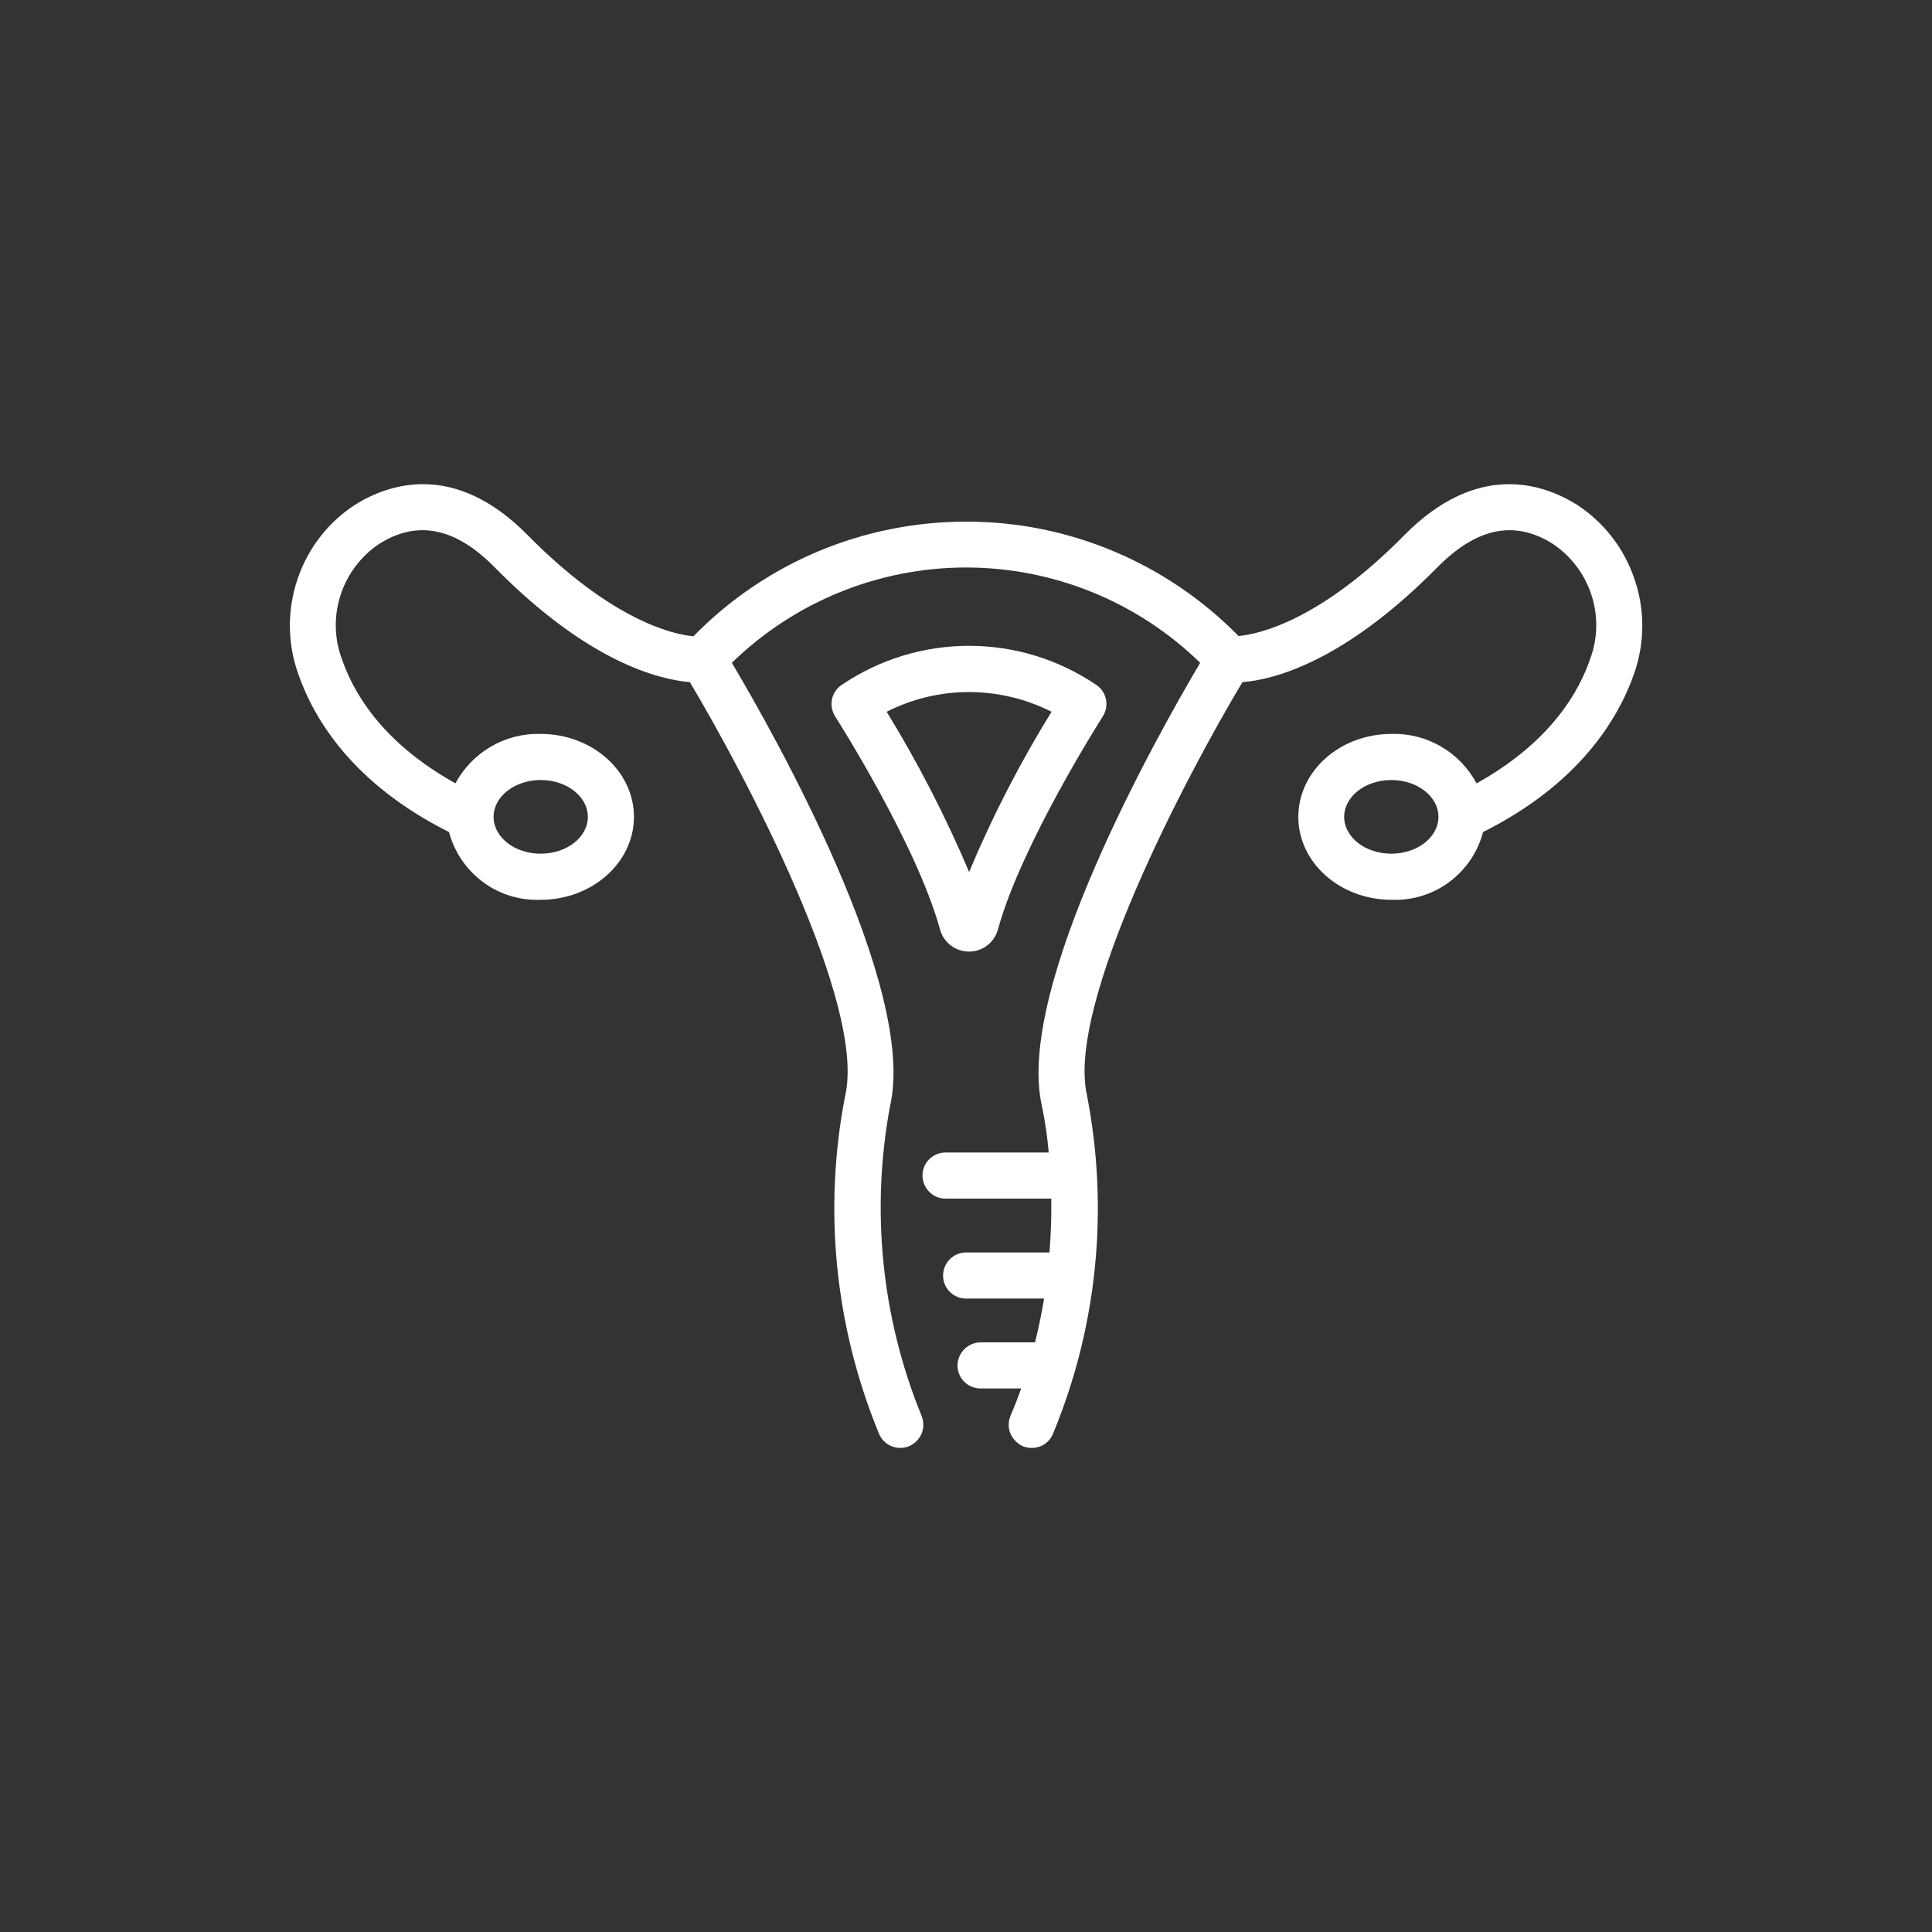 <?xml version="1.0" standalone="no"?>
<!DOCTYPE svg PUBLIC "-//W3C//DTD SVG 1.1//EN" "http://www.w3.org/Graphics/SVG/1.1/DTD/svg11.dtd">
<!--Generator: Xara Designer (www.xara.com), SVG filter version: 6.7.0.0-->
<svg fill="none" fill-rule="evenodd" stroke="black" stroke-width="0.501" stroke-linejoin="bevel" stroke-miterlimit="10" font-family="Times New Roman" font-size="16" style="font-variant-ligatures:none" xmlns:xlink="http://www.w3.org/1999/xlink" xmlns="http://www.w3.org/2000/svg" version="1.1" overflow="visible" width="74.999pt" height="74.999pt" viewBox="7203.12 -7754 74.999 74.999">
 <rect x="7203.12" y="-7754" width="74.999" height="74.999" fill="#333333" stroke="none"/>
 <defs>
	</defs>
 <g id="Page background" transform="scale(1 -1)"/>
 <g id="MouseOff" transform="scale(1 -1)">
  <g id="Group" stroke-linejoin="miter" stroke="none">
   <rect x="7203.122" y="7679.001" width="74.999" height="74.999" stroke-width="0.108"/>
   <g id="Group_1" fill="#ffffff" fill-rule="nonzero" stroke-width="0.107">
    <path d="M 7240.74,7717.06 C 7241.26,7717.06 7241.72,7717.41 7241.86,7717.92 C 7242.77,7721.24 7245.9,7726.14 7245.93,7726.19 C 7246.19,7726.6 7246.08,7727.14 7245.68,7727.41 C 7244.22,7728.4 7242.5,7728.93 7240.74,7728.93 C 7238.97,7728.93 7237.25,7728.4 7235.79,7727.41 C 7235.39,7727.14 7235.28,7726.6 7235.54,7726.19 C 7235.57,7726.14 7238.7,7721.24 7239.61,7717.92 C 7239.75,7717.41 7240.21,7717.06 7240.74,7717.06 Z M 7243.94,7726.37 C 7242.71,7724.38 7241.64,7722.3 7240.74,7720.15 C 7239.83,7722.3 7238.76,7724.38 7237.54,7726.37 C 7239.55,7727.39 7241.92,7727.39 7243.94,7726.37 Z" marker-start="none" marker-end="none"/>
    <path d="M 7264.33,7734.41 C 7263.05,7735.21 7260.49,7736.12 7257.63,7733.22 C 7254.36,7729.9 7251.98,7729.38 7251.2,7729.31 L 7251.2,7729.31 C 7248.41,7732.15 7244.6,7733.76 7240.62,7733.75 C 7236.63,7733.75 7232.82,7732.15 7230.04,7729.3 C 7229.27,7729.37 7226.91,7729.88 7223.61,7733.22 C 7220.76,7736.12 7218.19,7735.21 7216.91,7734.41 L 7216.91,7734.41 C 7215.86,7733.73 7215.07,7732.71 7214.67,7731.52 C 7214.27,7730.33 7214.27,7729.05 7214.69,7727.86 C 7215.31,7726.06 7216.84,7723.56 7220.55,7721.7 L 7220.55,7721.7 C 7220.76,7720.92 7221.22,7720.24 7221.87,7719.76 C 7222.51,7719.28 7223.3,7719.04 7224.11,7719.07 C 7226.1,7719.07 7227.73,7720.51 7227.73,7722.29 C 7227.73,7724.07 7226.1,7725.51 7224.11,7725.51 L 7224.11,7725.51 C 7223.43,7725.53 7222.77,7725.36 7222.18,7725.02 C 7221.6,7724.68 7221.12,7724.19 7220.8,7723.59 C 7218.57,7724.83 7217.05,7726.49 7216.38,7728.45 C 7216.09,7729.25 7216.08,7730.12 7216.35,7730.93 C 7216.62,7731.74 7217.15,7732.43 7217.86,7732.9 C 7219.34,7733.82 7220.81,7733.52 7222.34,7731.96 C 7225.97,7728.28 7228.71,7727.62 7229.9,7727.52 C 7232.07,7723.88 7236.75,7715.01 7235.93,7711.47 L 7235.93,7711.47 C 7235.07,7707.06 7235.53,7702.5 7237.24,7698.35 C 7237.33,7698.13 7237.5,7697.95 7237.73,7697.86 C 7237.95,7697.77 7238.19,7697.77 7238.41,7697.86 C 7238.64,7697.96 7238.81,7698.14 7238.9,7698.36 C 7238.99,7698.58 7238.98,7698.83 7238.89,7699.05 C 7237.34,7702.85 7236.92,7707.02 7237.67,7711.06 C 7238.74,7715.65 7233.16,7725.53 7231.53,7728.27 L 7231.53,7728.27 C 7233.96,7730.64 7237.23,7731.97 7240.62,7731.97 C 7244.02,7731.97 7247.28,7730.64 7249.71,7728.27 C 7248.09,7725.53 7242.5,7715.65 7243.57,7711.05 C 7243.69,7710.46 7243.78,7709.86 7243.83,7709.26 L 7239.82,7709.26 C 7239.33,7709.26 7238.93,7708.86 7238.93,7708.37 C 7238.93,7707.88 7239.33,7707.47 7239.82,7707.47 L 7243.93,7707.47 C 7243.94,7706.83 7243.92,7706.13 7243.86,7705.38 L 7240.62,7705.38 C 7240.13,7705.38 7239.73,7704.98 7239.73,7704.48 C 7239.73,7703.99 7240.13,7703.59 7240.62,7703.59 L 7243.65,7703.59 C 7243.56,7703.03 7243.44,7702.46 7243.3,7701.89 L 7241.19,7701.89 C 7240.69,7701.89 7240.29,7701.48 7240.29,7700.99 C 7240.29,7700.5 7240.69,7700.1 7241.19,7700.1 L 7242.76,7700.1 C 7242.64,7699.75 7242.5,7699.4 7242.35,7699.05 C 7242.26,7698.83 7242.25,7698.58 7242.34,7698.36 C 7242.43,7698.14 7242.61,7697.96 7242.82,7697.86 C 7243.05,7697.77 7243.29,7697.77 7243.52,7697.86 C 7243.74,7697.95 7243.91,7698.13 7244,7698.35 C 7245.72,7702.5 7246.17,7707.06 7245.32,7711.46 C 7244.49,7715 7249.17,7723.88 7251.35,7727.52 C 7252.53,7727.61 7255.27,7728.28 7258.9,7731.96 C 7260.44,7733.52 7261.9,7733.82 7263.38,7732.9 L 7263.38,7732.9 C 7264.09,7732.43 7264.62,7731.74 7264.89,7730.93 C 7265.16,7730.12 7265.15,7729.25 7264.86,7728.45 C 7264.19,7726.49 7262.67,7724.83 7260.44,7723.59 C 7260.12,7724.19 7259.64,7724.68 7259.06,7725.02 C 7258.48,7725.36 7257.81,7725.53 7257.14,7725.51 C 7255.14,7725.51 7253.52,7724.07 7253.52,7722.29 C 7253.52,7720.51 7255.14,7719.07 7257.14,7719.07 L 7257.14,7719.07 C 7257.94,7719.04 7258.73,7719.28 7259.38,7719.76 C 7260.02,7720.24 7260.49,7720.92 7260.69,7721.7 C 7264.4,7723.56 7265.93,7726.06 7266.56,7727.86 L 7266.56,7727.86 C 7266.97,7729.05 7266.98,7730.33 7266.57,7731.52 C 7266.17,7732.71 7265.38,7733.73 7264.33,7734.41 Z M 7224.11,7723.72 C 7225.12,7723.72 7225.94,7723.08 7225.94,7722.29 C 7225.94,7721.5 7225.12,7720.86 7224.11,7720.86 C 7223.1,7720.86 7222.28,7721.5 7222.28,7722.29 C 7222.28,7723.08 7223.1,7723.72 7224.11,7723.72 Z M 7257.13,7720.86 C 7256.12,7720.86 7255.3,7721.5 7255.3,7722.29 C 7255.3,7723.08 7256.12,7723.72 7257.13,7723.72 C 7258.14,7723.72 7258.96,7723.08 7258.96,7722.29 C 7258.96,7721.5 7258.14,7720.86 7257.13,7720.86 Z" marker-start="none" marker-end="none"/>
   </g>
  </g>
 </g>
</svg>
